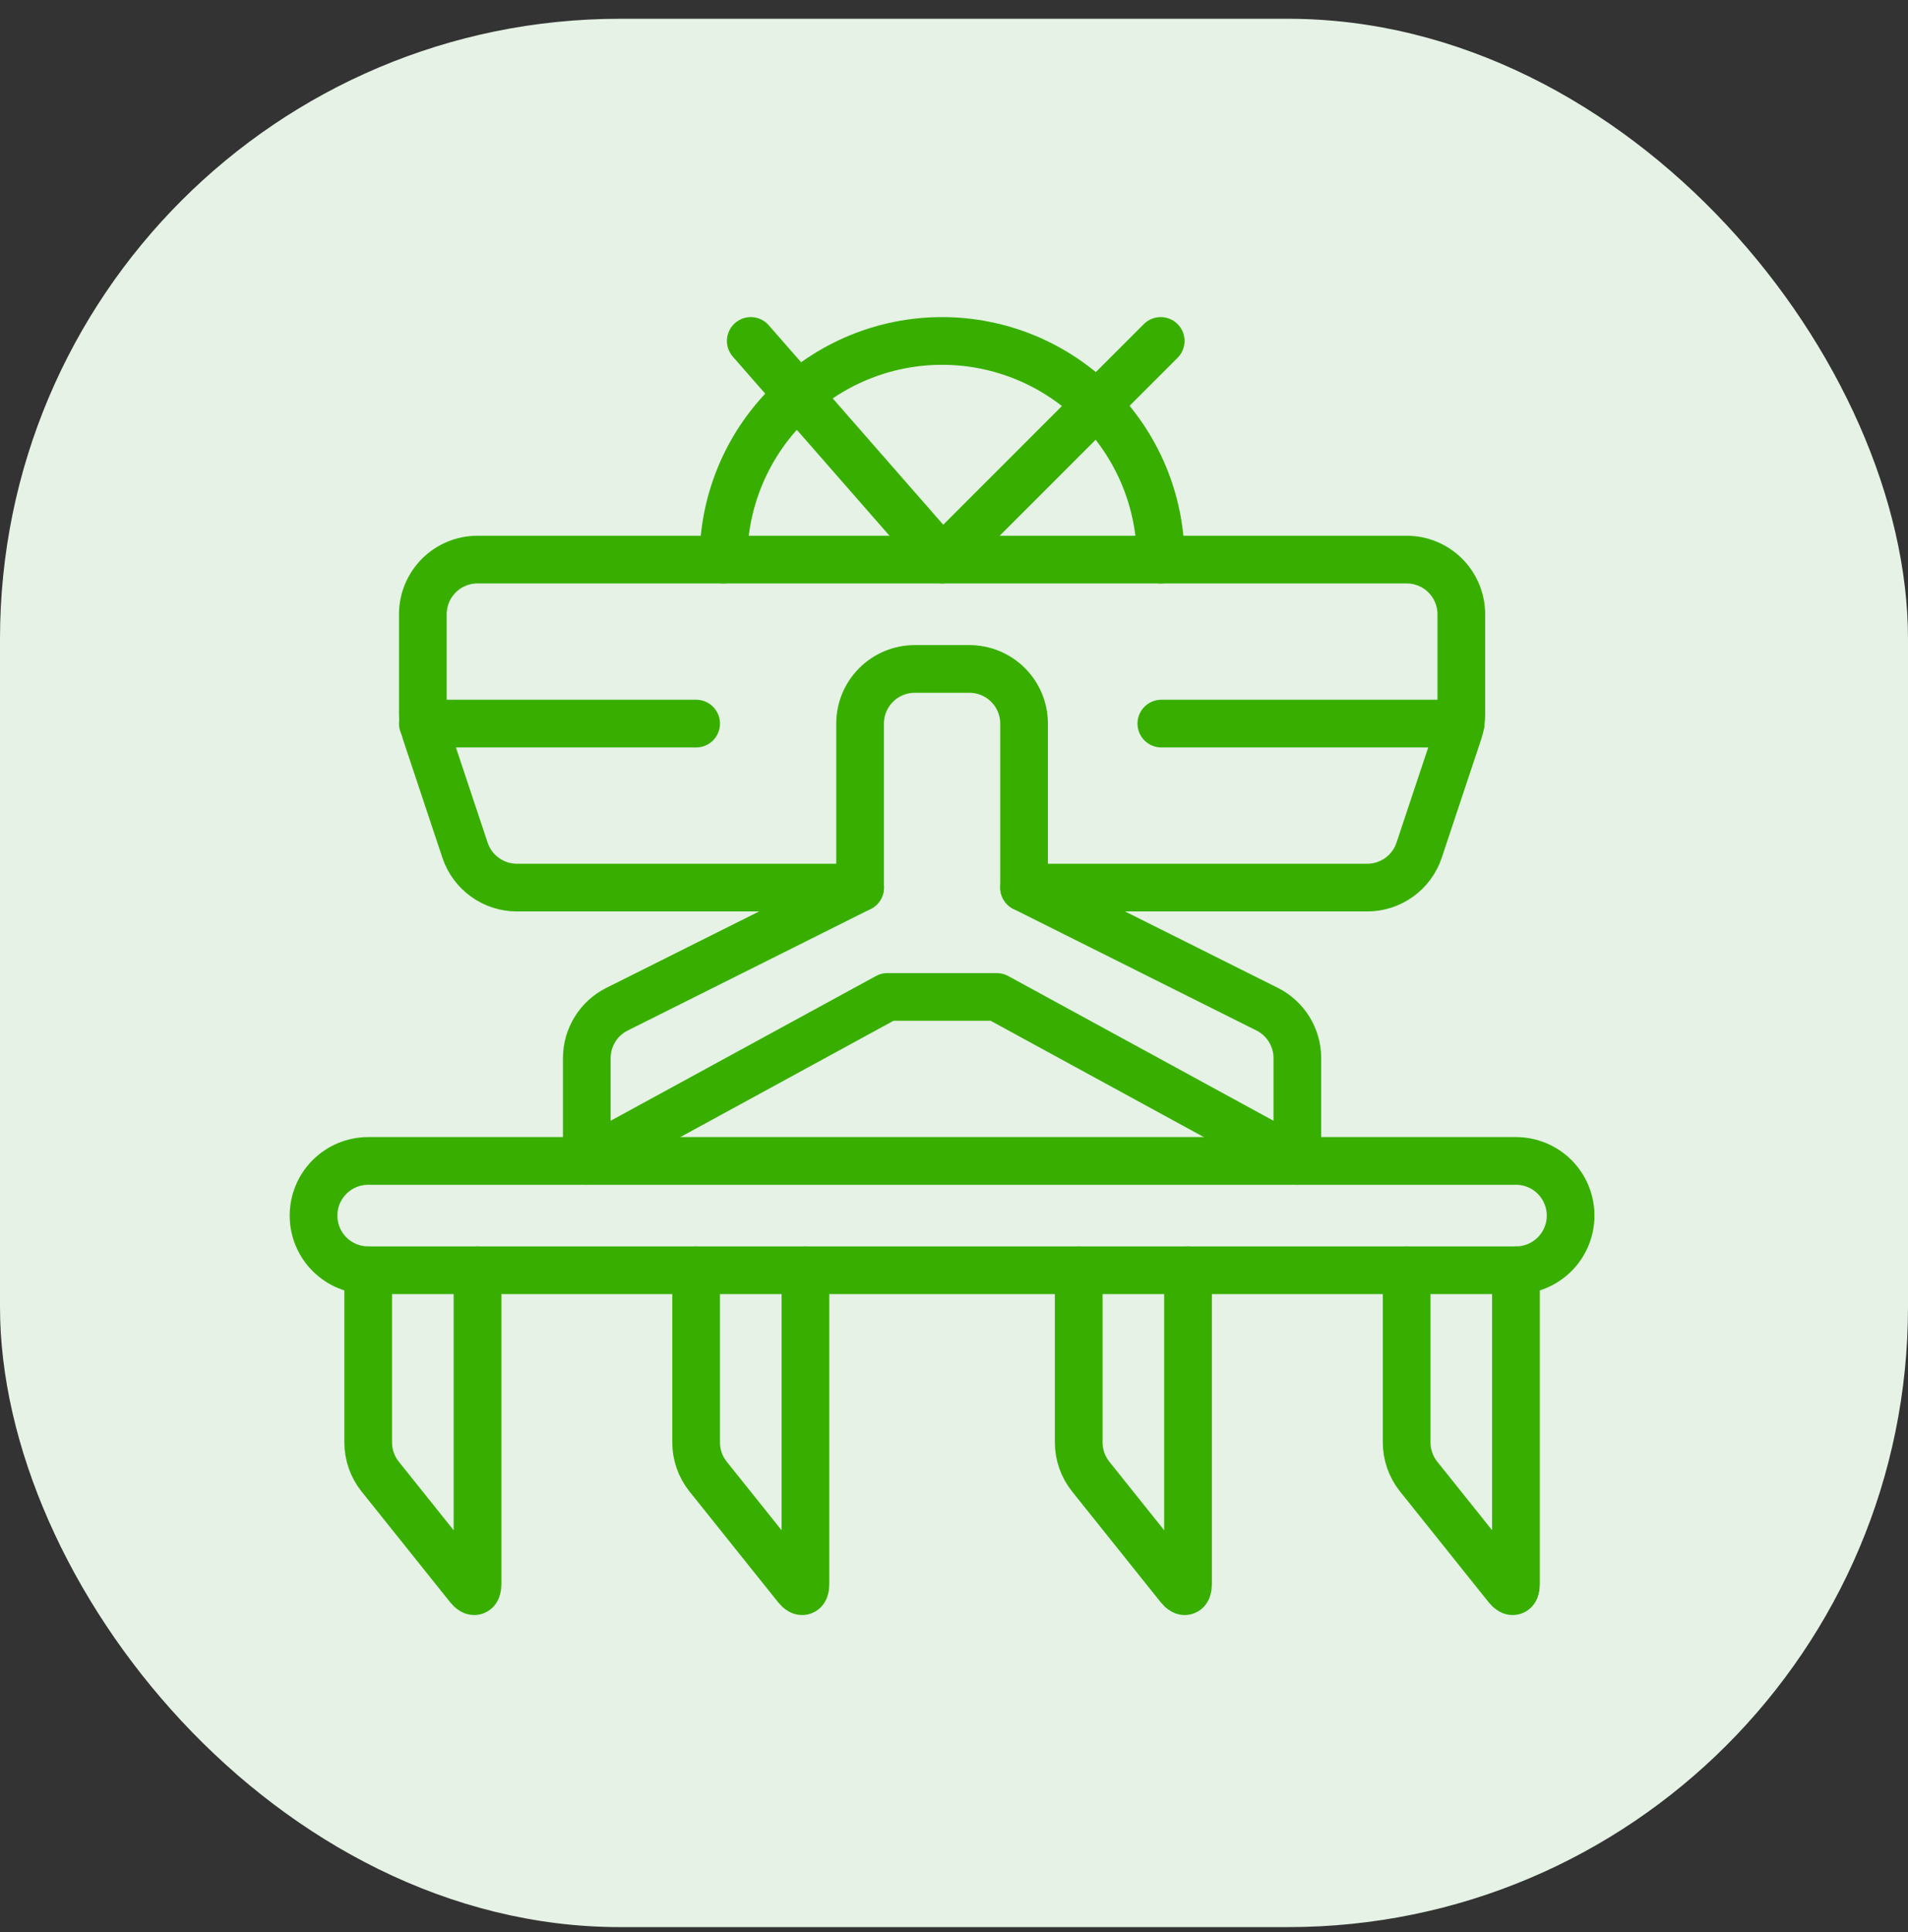 <svg width="80" height="81" viewBox="0 0 80 81" fill="none" xmlns="http://www.w3.org/2000/svg">
<rect x="0" y="0" width="80" height="81" fill="#333333" stroke="none"/>
<rect y="0.787" width="80" height="80" rx="26" fill="#E5F2E5"/>
<g clip-path="url(#clip0_102_442)">
<path d="M36.062 37.209H21.673C21.192 37.209 20.723 37.058 20.333 36.776C19.942 36.495 19.65 36.098 19.498 35.642L17.846 30.687C17.768 30.452 17.729 30.206 17.729 29.958V25.751C17.729 25.143 17.971 24.56 18.4 24.13C18.83 23.7 19.413 23.459 20.021 23.459H58.979C59.587 23.459 60.17 23.7 60.6 24.13C61.029 24.56 61.271 25.143 61.271 25.751V29.958C61.271 30.204 61.232 30.449 61.154 30.682L59.502 35.642C59.35 36.098 59.058 36.495 58.667 36.776C58.277 37.058 57.808 37.209 57.327 37.209H42.938" stroke="#38AF00" stroke-width="2" stroke-linecap="round" stroke-linejoin="round"/>
<path d="M42.938 37.21V30.335C42.938 29.727 42.696 29.144 42.266 28.714C41.837 28.284 41.254 28.043 40.646 28.043H38.354C37.746 28.043 37.163 28.284 36.734 28.714C36.304 29.144 36.062 29.727 36.062 30.335V37.21L25.872 42.306C25.491 42.496 25.171 42.789 24.947 43.151C24.723 43.513 24.604 43.93 24.604 44.355V48.668L37.208 41.793H41.792L54.396 48.668V44.355C54.396 43.93 54.277 43.513 54.053 43.151C53.829 42.789 53.509 42.496 53.129 42.306L42.938 37.21Z" stroke="#38AF00" stroke-width="2" stroke-linecap="round" stroke-linejoin="round"/>
<path d="M65.854 50.96C65.854 51.567 65.613 52.15 65.183 52.58C64.753 53.01 64.17 53.251 63.562 53.251H15.438C14.83 53.251 14.247 53.01 13.817 52.58C13.387 52.15 13.146 51.567 13.146 50.96C13.146 50.352 13.387 49.769 13.817 49.339C14.247 48.909 14.83 48.668 15.438 48.668H63.562C64.17 48.668 64.753 48.909 65.183 49.339C65.613 49.769 65.854 50.352 65.854 50.96Z" stroke="#38AF00" stroke-width="2" stroke-linecap="round" stroke-linejoin="round"/>
<path d="M20.021 53.25V66.427C20.021 66.743 19.86 66.798 19.663 66.553L15.939 61.899C15.614 61.492 15.437 60.987 15.438 60.467V53.25" stroke="#38AF00" stroke-width="2" stroke-linecap="round" stroke-linejoin="round"/>
<path d="M63.562 53.25V66.427C63.562 66.743 63.402 66.798 63.205 66.553L59.481 61.899C59.156 61.492 58.979 60.987 58.979 60.467V53.25" stroke="#38AF00" stroke-width="2" stroke-linecap="round" stroke-linejoin="round"/>
<path d="M49.812 53.25V66.427C49.812 66.743 49.652 66.798 49.455 66.553L45.731 61.899C45.406 61.492 45.229 60.987 45.229 60.467V53.25" stroke="#38AF00" stroke-width="2" stroke-linecap="round" stroke-linejoin="round"/>
<path d="M33.771 53.25V66.427C33.771 66.743 33.61 66.798 33.413 66.553L29.689 61.899C29.364 61.492 29.187 60.987 29.188 60.467V53.25" stroke="#38AF00" stroke-width="2" stroke-linecap="round" stroke-linejoin="round"/>
<path d="M30.333 23.46C30.333 21.029 31.299 18.697 33.018 16.978C34.737 15.259 37.069 14.293 39.5 14.293C41.931 14.293 44.263 15.259 45.982 16.978C47.701 18.697 48.667 21.029 48.667 23.46" stroke="#38AF00" stroke-width="2" stroke-linecap="round" stroke-linejoin="round"/>
<path d="M31.479 14.293L39.5 23.46L48.667 14.293" stroke="#38AF00" stroke-width="2" stroke-linecap="round" stroke-linejoin="round"/>
<path d="M17.729 30.334H29.188" stroke="#38AF00" stroke-width="2" stroke-linecap="round" stroke-linejoin="round"/>
<path d="M48.694 30.334H61.241" stroke="#38AF00" stroke-width="2" stroke-linecap="round" stroke-linejoin="round"/>
</g>
<defs>
<clipPath id="clip0_102_442">
<rect width="55" height="55" fill="white" transform="translate(12 13)"/>
</clipPath>
</defs>
</svg>
